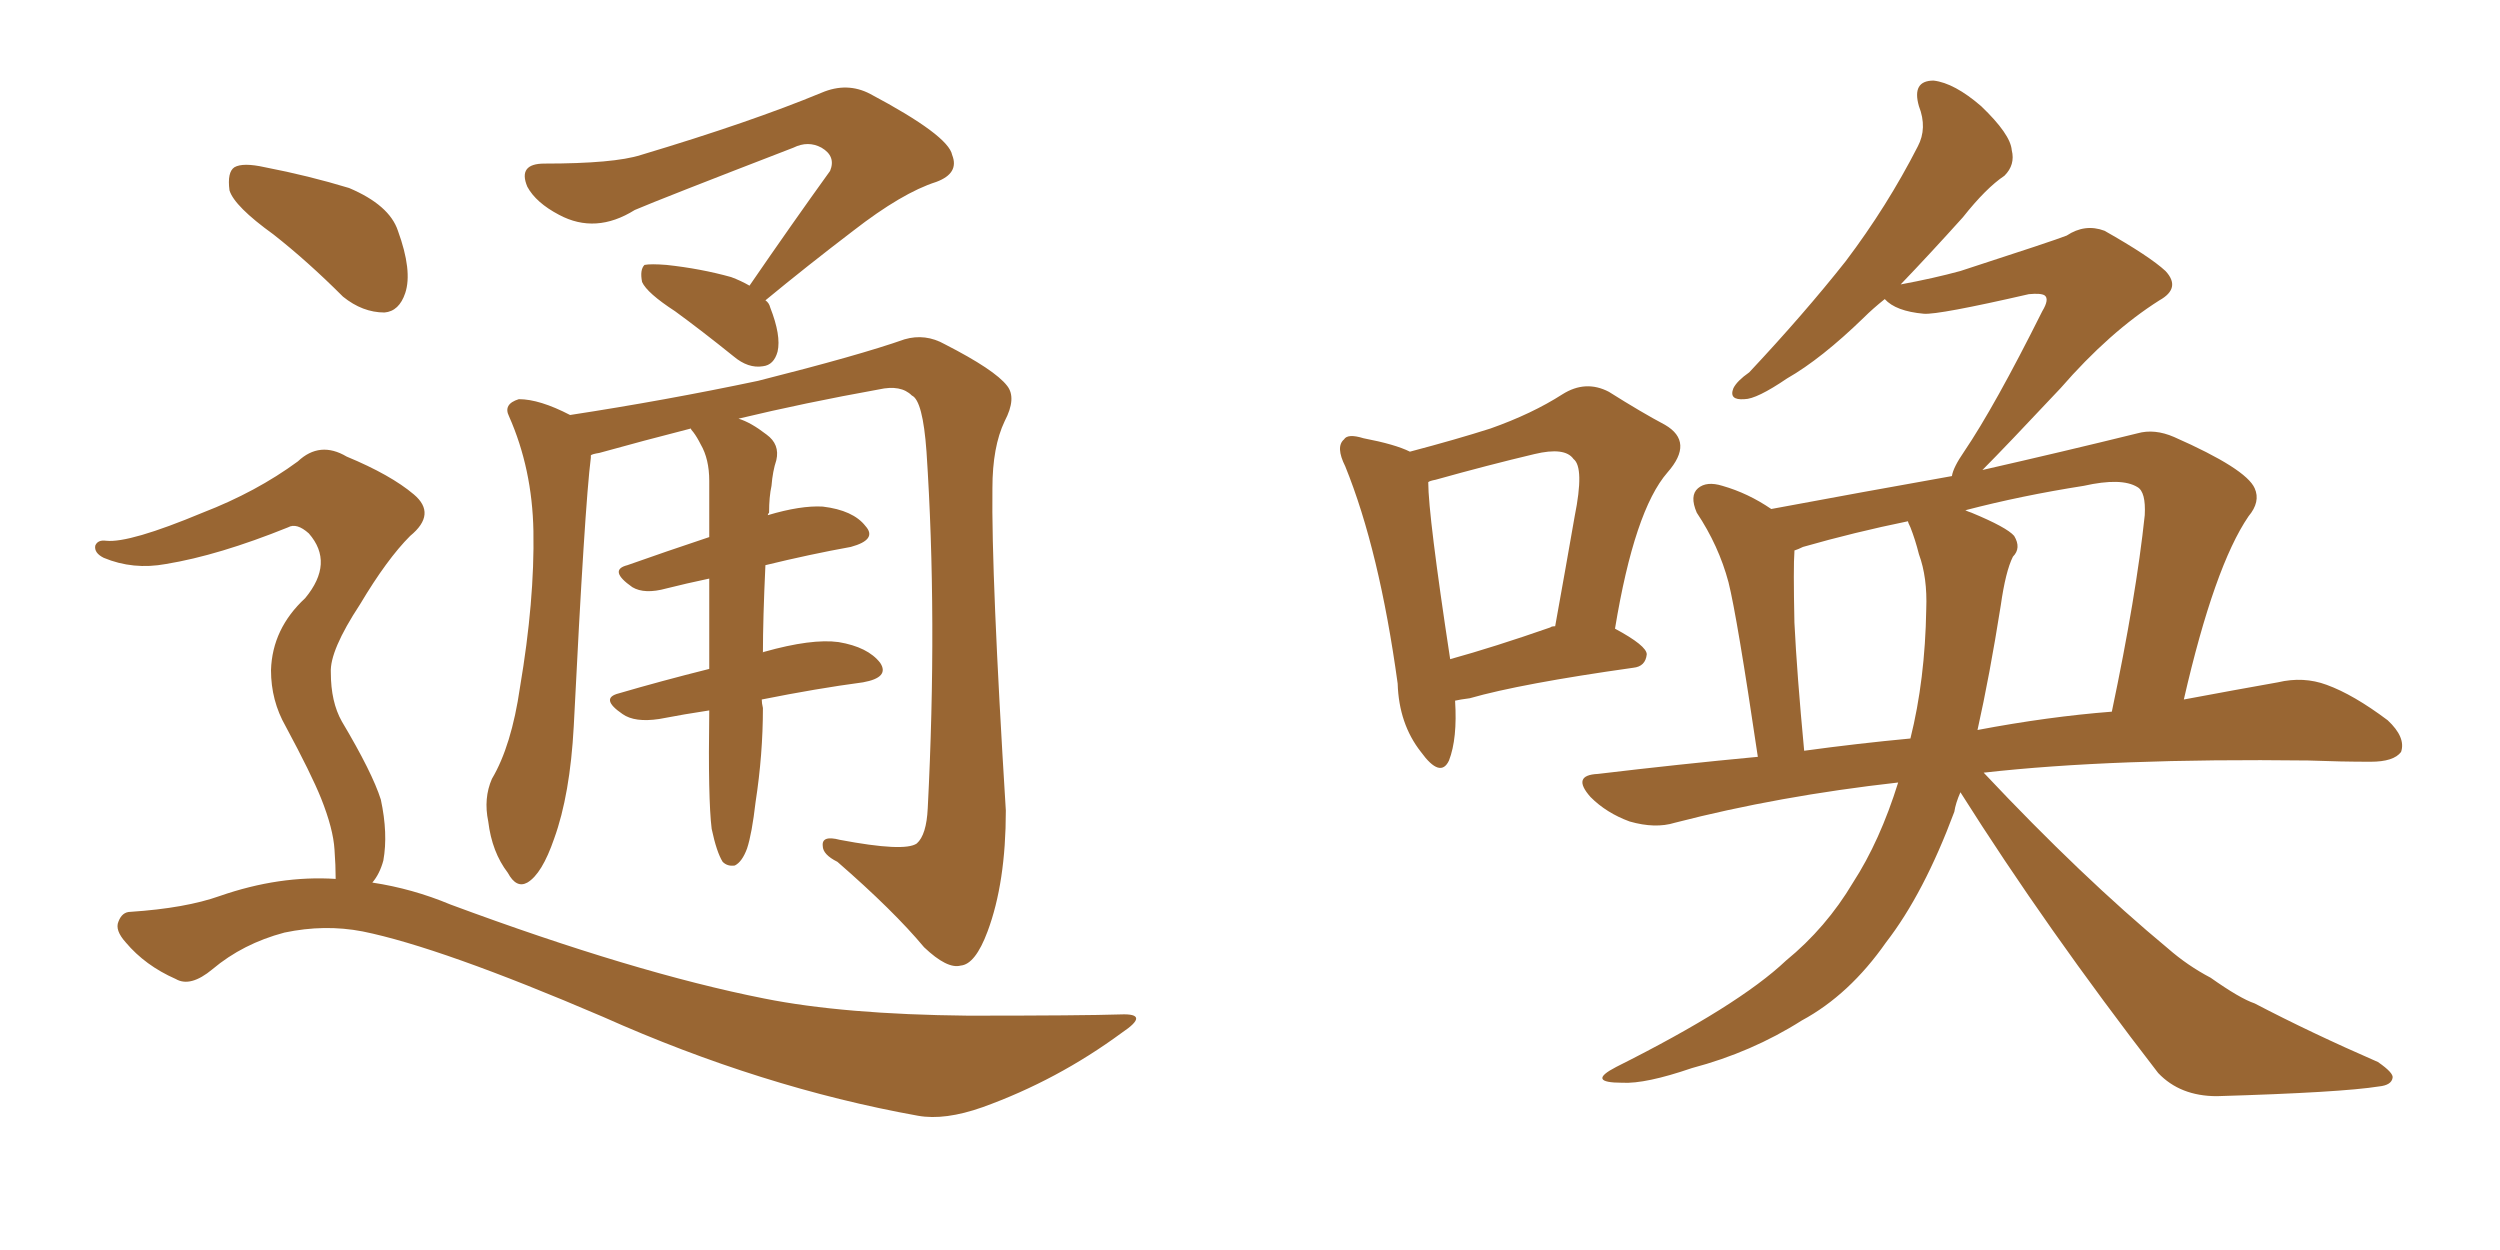 <svg xmlns="http://www.w3.org/2000/svg" xmlns:xlink="http://www.w3.org/1999/xlink" width="300" height="150"><path fill="#996633" padding="10" d="M89.94 34.28L89.94 34.28Q95.07 26.81 99.61 20.51L99.61 20.51Q100.34 18.75 98.58 17.72L98.58 17.72Q96.97 16.85 95.21 17.72L95.21 17.72Q79.25 23.88 76.17 25.20L76.17 25.20Q71.48 28.13 67.09 25.78L67.09 25.78Q64.31 24.32 63.28 22.41L63.28 22.41Q62.11 19.63 65.33 19.63L65.33 19.63Q73.68 19.63 76.90 18.60L76.90 18.60Q90.09 14.65 98.58 11.13L98.58 11.13Q101.66 9.81 104.44 11.28L104.44 11.28Q113.82 16.26 114.26 18.60L114.26 18.60Q115.14 20.80 112.35 21.83L112.35 21.83Q108.25 23.14 102.39 27.69L102.39 27.69Q96.83 31.93 91.85 36.04L91.85 36.04Q92.29 36.33 92.43 36.91L92.43 36.91Q93.75 40.28 93.31 42.19L93.31 42.19Q92.87 43.80 91.55 43.95L91.55 43.95Q89.79 44.24 88.04 42.77L88.04 42.77Q84.23 39.70 81.01 37.35L81.01 37.35Q77.64 35.16 77.05 33.84L77.05 33.84Q76.76 32.37 77.34 31.79L77.34 31.79Q78.08 31.64 79.98 31.79L79.98 31.79Q84.08 32.23 87.74 33.25L87.74 33.25Q88.92 33.69 89.94 34.28ZM85.40 99.46L85.40 99.46Q84.96 95.95 85.11 85.40L85.11 85.40Q85.11 85.25 85.11 85.25L85.11 85.25Q82.18 85.69 79.10 86.28L79.10 86.28Q76.17 86.72 74.71 85.69L74.71 85.69Q71.92 83.79 74.27 83.20L74.27 83.20Q79.25 81.74 85.11 80.27L85.11 80.27Q85.11 74.27 85.11 69.43L85.11 69.43Q82.32 70.02 79.98 70.61L79.98 70.61Q77.34 71.34 75.88 70.46L75.88 70.46Q72.95 68.41 75.29 67.82L75.29 67.82Q79.83 66.21 85.11 64.45L85.11 64.45Q85.11 60.79 85.11 57.71L85.11 57.71Q85.11 55.08 84.08 53.32L84.08 53.32Q83.64 52.44 83.20 51.86L83.20 51.86Q82.91 51.56 82.91 51.42L82.91 51.42Q77.20 52.88 71.92 54.35L71.92 54.35Q71.04 54.49 70.90 54.64L70.90 54.64Q70.90 54.79 70.90 54.93L70.90 54.93Q70.17 60.64 68.85 87.16L68.85 87.16Q68.41 95.36 66.50 100.63L66.50 100.63Q65.04 104.88 63.28 105.91L63.28 105.91Q61.96 106.64 60.94 104.74L60.94 104.74Q59.03 102.25 58.59 98.58L58.59 98.58Q58.01 95.80 59.03 93.46L59.03 93.46Q61.38 89.50 62.40 82.47L62.40 82.47Q64.16 72.07 64.01 63.72L64.01 63.72Q63.87 56.25 61.08 49.95L61.08 49.95Q60.35 48.49 62.26 47.90L62.26 47.90Q64.75 47.90 68.41 49.80L68.41 49.80Q79.83 48.05 90.97 45.70L90.97 45.70Q103.13 42.63 108.54 40.72L108.54 40.72Q111.04 39.99 113.38 41.31L113.38 41.31Q119.38 44.38 120.85 46.29L120.85 46.29Q122.02 47.75 120.56 50.54L120.56 50.54Q119.09 53.61 119.09 58.59L119.09 58.59Q118.95 68.99 120.70 97.27L120.70 97.27Q120.70 105.91 118.51 111.77L118.51 111.77Q117.04 115.72 115.28 115.87L115.28 115.87Q113.67 116.31 110.89 113.67L110.89 113.67Q107.23 109.28 100.49 103.42L100.49 103.42Q98.73 102.54 98.73 101.51L98.73 101.51Q98.58 100.20 100.78 100.78L100.78 100.78Q108.54 102.25 110.01 101.22L110.01 101.22Q111.18 100.20 111.33 96.97L111.33 96.97Q112.50 74.12 111.18 54.20L111.18 54.20Q110.74 48.05 109.42 47.46L109.42 47.46Q108.11 46.14 105.47 46.73L105.47 46.73Q96.53 48.34 88.62 50.24L88.62 50.24Q90.09 50.68 91.99 52.15L91.99 52.15Q93.60 53.32 93.16 55.22L93.16 55.22Q92.72 56.54 92.58 58.30L92.58 58.30Q92.29 59.62 92.29 61.52L92.29 61.52Q92.14 61.67 92.14 61.82L92.14 61.82Q96.09 60.64 98.73 60.79L98.73 60.79Q102.39 61.23 103.86 63.13L103.86 63.13Q105.32 64.75 102.10 65.63L102.10 65.63Q97.27 66.50 91.85 67.82L91.85 67.82Q91.55 74.27 91.55 78.37L91.55 78.37Q91.55 78.22 91.70 78.22L91.70 78.22Q97.41 76.61 100.63 77.05L100.63 77.05Q104.15 77.64 105.62 79.54L105.62 79.54Q106.79 81.30 103.56 81.88L103.56 81.88Q98.00 82.62 91.41 83.94L91.41 83.94Q91.41 84.38 91.55 84.96L91.55 84.96Q91.55 90.53 90.67 96.24L90.67 96.24Q90.23 100.05 89.65 101.81L89.65 101.81Q89.06 103.42 88.18 103.86L88.18 103.86Q87.30 104.00 86.72 103.42L86.72 103.42Q85.99 102.25 85.40 99.46ZM32.81 28.13L32.81 28.13Q28.13 24.76 27.54 22.85L27.54 22.85Q27.25 20.65 28.13 20.07L28.13 20.07Q29.15 19.48 31.79 20.07L31.79 20.07Q37.06 21.09 41.89 22.56L41.89 22.56Q46.73 24.61 47.75 27.69L47.75 27.69Q49.51 32.52 48.63 35.16L48.63 35.16Q47.90 37.35 46.14 37.50L46.14 37.50Q43.51 37.50 41.16 35.60L41.16 35.60Q36.91 31.35 32.81 28.13ZM40.28 105.47L40.28 105.47L40.28 105.47Q40.28 103.86 40.14 101.95L40.14 101.95Q39.99 99.46 38.53 95.80L38.53 95.80Q37.35 92.87 34.28 87.16L34.28 87.16Q32.52 84.08 32.52 80.42L32.52 80.42Q32.67 75.44 36.62 71.78L36.62 71.78Q40.14 67.53 37.06 64.01L37.06 64.01Q35.60 62.70 34.57 63.28L34.57 63.28Q26.22 66.65 19.92 67.68L19.92 67.68Q15.97 68.41 12.45 66.94L12.45 66.94Q11.28 66.36 11.43 65.48L11.43 65.48Q11.72 64.75 12.74 64.89L12.74 64.89Q15.53 65.19 24.32 61.52L24.32 61.52Q30.76 59.03 35.74 55.37L35.74 55.37Q38.38 52.88 41.60 54.79L41.60 54.79Q46.88 56.98 49.66 59.33L49.66 59.33Q52.44 61.67 49.22 64.31L49.22 64.31Q46.44 67.09 43.21 72.51L43.21 72.51Q39.55 78.08 39.70 80.71L39.70 80.71Q39.70 84.23 41.02 86.57L41.02 86.57Q44.68 92.72 45.70 95.95L45.70 95.95Q46.58 100.05 46.00 103.27L46.00 103.27Q45.56 104.88 44.68 105.91L44.68 105.91Q49.51 106.64 54.05 108.54L54.05 108.54Q76.17 116.75 91.70 119.82L91.70 119.82Q101.22 121.73 116.16 121.88L116.16 121.88Q129.93 121.88 134.47 121.73L134.47 121.73Q138.13 121.58 134.62 123.93L134.62 123.93Q126.86 129.64 117.92 132.86L117.92 132.86Q113.38 134.47 110.16 133.89L110.16 133.89Q91.41 130.52 72.36 122.02L72.36 122.02Q52.88 113.67 43.51 111.77L43.51 111.77Q38.96 110.89 34.13 111.91L34.13 111.91Q29.15 113.23 25.49 116.31L25.49 116.31Q22.85 118.51 21.09 117.48L21.09 117.48Q17.43 115.87 15.09 113.09L15.09 113.09Q13.77 111.62 14.21 110.60L14.21 110.60Q14.65 109.42 15.67 109.42L15.67 109.42Q22.27 108.98 26.37 107.52L26.37 107.52Q33.54 105.03 40.28 105.47ZM174.61 84.08L174.61 84.08Q174.90 88.62 173.88 91.26L173.88 91.26Q172.85 93.46 170.51 90.23L170.51 90.23Q167.87 86.87 167.72 82.03L167.72 82.03Q165.53 66.06 161.43 55.96L161.43 55.96Q160.25 53.61 161.28 52.73L161.28 52.73Q161.72 52.00 163.62 52.59L163.62 52.59Q167.43 53.32 169.19 54.20L169.19 54.20Q174.76 52.73 178.86 51.42L178.86 51.42Q183.84 49.66 187.50 47.31L187.50 47.31Q190.28 45.56 193.07 47.02L193.07 47.02Q197.02 49.51 199.80 50.98L199.80 50.98Q203.32 53.03 200.10 56.69L200.10 56.69Q196.14 61.23 193.80 75.44L193.80 75.44Q197.61 77.49 197.61 78.52L197.61 78.52Q197.46 79.98 196.00 80.13L196.00 80.13Q182.52 82.03 176.37 83.79L176.37 83.79Q175.20 83.94 174.61 84.08ZM186.04 75.29L186.04 75.29Q186.18 75.15 186.62 75.15L186.62 75.15Q187.94 67.82 188.96 61.96L188.96 61.96Q190.14 56.10 188.82 55.08L188.82 55.08Q187.79 53.61 184.13 54.49L184.13 54.49Q178.56 55.81 172.27 57.57L172.27 57.57Q171.53 57.71 171.39 57.86L171.39 57.86Q171.39 61.82 174.02 79.10L174.02 79.10Q179.30 77.64 186.04 75.29ZM235.25 95.07L235.25 95.07Q234.67 96.39 234.52 97.41L234.52 97.41Q230.86 107.23 226.32 113.09L226.32 113.09Q221.92 119.38 216.21 122.46L216.21 122.46Q210.21 126.27 203.03 128.17L203.03 128.17Q197.46 130.08 194.68 129.93L194.68 129.93Q190.28 129.93 193.95 128.03L193.95 128.03Q208.59 120.70 214.31 115.28L214.31 115.28Q219.14 111.33 222.36 105.91L222.36 105.91Q225.59 100.93 227.78 93.90L227.78 93.90Q213.43 95.51 200.98 98.73L200.98 98.73Q198.63 99.46 195.56 98.58L195.56 98.58Q192.77 97.56 190.87 95.65L190.87 95.65Q188.53 93.02 191.75 92.87L191.75 92.87Q201.56 91.70 210.94 90.82L210.94 90.82Q208.45 73.97 207.42 69.87L207.42 69.87Q206.25 65.48 203.61 61.52L203.61 61.52Q202.73 59.47 203.76 58.59L203.76 58.59Q204.79 57.71 206.69 58.30L206.69 58.30Q209.77 59.18 212.55 61.08L212.55 61.08Q223.54 59.03 234.23 57.13L234.23 57.13Q234.38 56.10 235.69 54.20L235.69 54.20Q239.36 48.78 245.07 37.35L245.07 37.35Q245.95 35.89 245.36 35.45L245.36 35.45Q244.92 35.16 243.46 35.30L243.46 35.30Q232.62 37.79 230.86 37.65L230.86 37.65Q227.49 37.35 226.17 35.89L226.17 35.89Q224.71 37.06 223.68 38.09L223.68 38.09Q218.55 43.07 214.45 45.41L214.45 45.41Q210.79 47.90 209.33 47.90L209.33 47.90Q207.42 48.05 208.01 46.58L208.01 46.58Q208.45 45.70 209.91 44.68L209.91 44.68Q216.50 37.65 221.48 31.35L221.48 31.35Q226.46 24.76 230.13 17.58L230.13 17.58Q231.30 15.38 230.27 12.74L230.27 12.74Q229.39 9.67 232.03 9.67L232.03 9.67Q234.52 9.96 237.74 12.74L237.74 12.74Q241.26 16.11 241.41 18.02L241.41 18.02Q241.85 19.78 240.53 21.09L240.53 21.09Q238.33 22.56 235.55 26.07L235.55 26.07Q231.59 30.47 228.08 34.13L228.08 34.13Q232.03 33.40 235.25 32.52L235.25 32.52Q246.53 28.86 248.00 28.27L248.00 28.27Q250.20 26.81 252.54 27.69L252.54 27.69Q257.96 30.76 259.86 32.52L259.86 32.52Q261.77 34.57 259.13 36.04L259.13 36.04Q253.13 39.84 247.27 46.58L247.27 46.58Q240.67 53.61 237.89 56.40L237.89 56.40Q247.56 54.20 256.49 52.00L256.49 52.00Q258.54 51.42 260.89 52.44L260.89 52.44Q269.53 56.25 270.56 58.59L270.56 58.59Q271.29 60.21 269.82 61.96L269.82 61.96Q265.72 67.97 262.06 83.94L262.06 83.94Q268.36 82.76 273.34 81.88L273.34 81.88Q276.42 81.15 279.20 82.18L279.20 82.18Q282.42 83.35 286.52 86.43L286.52 86.43Q288.72 88.48 288.13 90.23L288.13 90.23Q287.26 91.41 284.47 91.41L284.47 91.41Q280.96 91.41 277.00 91.26L277.00 91.26Q253.56 90.97 238.04 92.72L238.04 92.72Q249.90 105.32 260.16 113.82L260.16 113.82Q262.50 115.87 265.28 117.33L265.28 117.33Q268.80 119.82 270.56 120.41L270.56 120.41Q277.29 123.93 285.35 127.44L285.35 127.44Q287.26 128.76 287.11 129.35L287.11 129.35Q286.96 130.22 285.50 130.37L285.50 130.37Q280.96 131.10 266.02 131.54L266.02 131.54Q261.62 131.54 258.98 128.76L258.98 128.76Q245.51 111.33 235.25 95.07ZM240.09 72.66L240.09 72.66Q238.77 81.01 237.30 87.60L237.30 87.60Q245.80 85.99 253.42 85.40L253.42 85.40Q256.35 71.48 257.37 61.82L257.37 61.82Q257.52 59.03 256.49 58.45L256.49 58.45Q254.59 57.28 250.05 58.30L250.05 58.30Q242.58 59.47 235.84 61.23L235.84 61.23Q236.13 61.38 236.57 61.52L236.57 61.52Q240.82 63.28 241.70 64.31L241.70 64.31Q242.58 65.77 241.55 66.80L241.55 66.80Q240.67 68.55 240.09 72.66ZM229.25 63.28L229.25 63.28L229.25 63.28Q228.96 62.70 228.96 62.55L228.96 62.55Q222.51 63.87 216.36 65.63L216.36 65.63Q215.77 65.92 215.33 66.06L215.33 66.06Q215.33 66.06 215.33 66.21L215.33 66.21Q215.19 67.97 215.33 74.71L215.33 74.71Q215.63 80.86 216.50 90.09L216.50 90.09Q222.95 89.21 229.25 88.62L229.25 88.62Q231.01 81.59 231.15 73.10L231.15 73.10Q231.30 69.29 230.27 66.50L230.27 66.50Q229.83 64.75 229.25 63.28Z"/></svg>